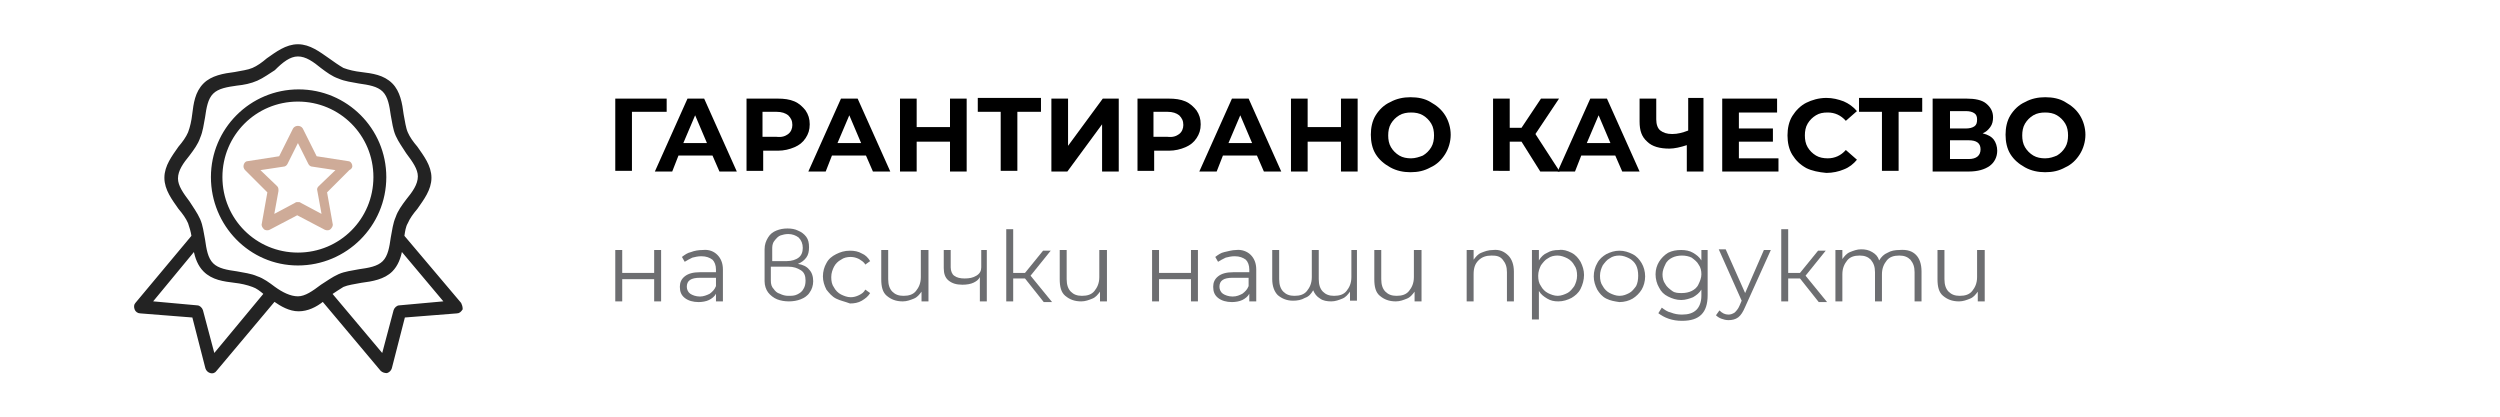 <?xml version="1.0" encoding="utf-8"?>
<!-- Generator: Adobe Illustrator 23.0.3, SVG Export Plug-In . SVG Version: 6.00 Build 0)  -->
<svg version="1.0" id="Layer_1" xmlns="http://www.w3.org/2000/svg" xmlns:xlink="http://www.w3.org/1999/xlink" x="0px" y="0px"
	 width="360px" height="60px" viewBox="0 0 360 60" style="enable-background:new 0 0 360 60;" xml:space="preserve">
<style type="text/css">
	.st0{fill:#CEAB98;}
	.st1{fill:#232323;}
	.st2{fill:#6D6E71;}
	.st3{fill:#232323;stroke:#232323;stroke-width:0.4;stroke-miterlimit:10;}
	.st4{fill:#232323;stroke:#232323;stroke-width:0.5;stroke-miterlimit:10;}
	.st5{fill:#CEAB98;stroke:#CEAB98;stroke-width:0.25;stroke-miterlimit:10;}
	.st6{fill:#FFFFFF;}
	.st7{fill:#232323;stroke:#232323;stroke-width:0.256;stroke-miterlimit:10;}
</style>
<g>
	<path d="M96,16.1h-5l0,8.5h-2.4V14.2H96L96,16.1z"/>
	<path d="M102.6,22.4h-4.9l-0.9,2.3h-2.5L99,14.2h2.4l4.7,10.5h-2.5L102.6,22.4z M101.8,20.6l-1.7-4l-1.7,4H101.8z"/>
	<path d="M114.4,14.6c0.7,0.3,1.2,0.8,1.6,1.3c0.4,0.6,0.6,1.2,0.6,2c0,0.8-0.2,1.4-0.6,2c-0.4,0.6-0.9,1-1.6,1.3
		c-0.7,0.3-1.5,0.5-2.4,0.5h-2.1v2.9h-2.4V14.2h4.5C112.9,14.2,113.7,14.3,114.4,14.6z M113.5,19.3c0.4-0.3,0.6-0.8,0.6-1.3
		c0-0.6-0.2-1-0.6-1.4c-0.4-0.3-0.9-0.5-1.7-0.5h-2v3.6h2C112.6,19.8,113.1,19.6,113.5,19.3z"/>
	<path d="M124.7,22.4h-4.9l-0.9,2.3h-2.5l4.7-10.5h2.4l4.7,10.5h-2.5L124.7,22.4z M124,20.6l-1.7-4l-1.7,4H124z"/>
	<path d="M139.2,14.2v10.5h-2.4v-4.3H132v4.3h-2.4V14.2h2.4v4.1h4.8v-4.1H139.2z"/>
	<path d="M149.9,16.1h-3.4v8.5h-2.4v-8.5h-3.3v-2h9.1V16.1z"/>
	<path d="M151.4,14.2h2.4V21l5-6.8h2.3v10.5h-2.4v-6.8l-5,6.8h-2.3V14.2z"/>
	<path d="M170.7,14.6c0.7,0.3,1.2,0.8,1.6,1.3c0.4,0.6,0.6,1.2,0.6,2c0,0.8-0.2,1.4-0.6,2c-0.4,0.6-0.9,1-1.6,1.3
		c-0.7,0.3-1.5,0.5-2.4,0.5h-2.1v2.9h-2.4V14.2h4.5C169.2,14.2,170,14.3,170.7,14.6z M169.8,19.3c0.4-0.3,0.6-0.8,0.6-1.3
		c0-0.6-0.2-1-0.6-1.4c-0.4-0.3-0.9-0.5-1.7-0.5h-2v3.6h2C168.9,19.8,169.4,19.6,169.8,19.3z"/>
	<path d="M181,22.4h-4.9l-0.9,2.3h-2.5l4.7-10.5h2.4l4.7,10.5H182L181,22.4z M180.3,20.6l-1.7-4l-1.7,4H180.3z"/>
	<path d="M195.5,14.2v10.5h-2.4v-4.3h-4.8v4.3h-2.4V14.2h2.4v4.1h4.8v-4.1H195.5z"/>
	<path d="M200.2,24.1c-0.9-0.5-1.6-1.1-2.1-1.9s-0.7-1.8-0.7-2.8s0.2-2,0.7-2.8s1.2-1.5,2.1-1.9c0.9-0.5,1.9-0.7,2.9-0.7
		c1.1,0,2.1,0.2,2.9,0.7c0.9,0.5,1.6,1.1,2.1,1.9s0.8,1.8,0.8,2.8s-0.3,2-0.8,2.8s-1.2,1.5-2.1,1.9c-0.9,0.5-1.8,0.7-2.9,0.7
		C202.1,24.8,201.1,24.6,200.2,24.1z M204.9,22.4c0.5-0.3,0.9-0.7,1.2-1.2c0.3-0.5,0.4-1.1,0.4-1.7s-0.1-1.2-0.4-1.7
		c-0.3-0.5-0.7-0.9-1.2-1.2s-1.1-0.4-1.7-0.4c-0.6,0-1.2,0.1-1.7,0.4s-0.9,0.7-1.2,1.2c-0.3,0.5-0.4,1.1-0.4,1.7s0.1,1.2,0.4,1.7
		c0.3,0.5,0.7,0.9,1.2,1.2s1.1,0.4,1.7,0.4C203.8,22.8,204.4,22.6,204.9,22.4z"/>
	<path d="M219.1,20.4h-1.7v4.2H215V14.2h2.4v4.2h1.7l2.8-4.2h2.6l-3.4,5.1l3.5,5.4h-2.8L219.1,20.4z"/>
	<path d="M232.6,22.4h-4.9l-0.9,2.3h-2.5l4.7-10.5h2.4l4.7,10.5h-2.5L232.6,22.4z M231.9,20.6l-1.7-4l-1.7,4H231.9z"/>
	<path d="M245.3,14.2v10.5h-2.4v-3.8c-0.9,0.3-1.8,0.5-2.5,0.5c-1.4,0-2.5-0.3-3.2-1c-0.8-0.7-1.1-1.6-1.1-2.9v-3.3h2.4v3
		c0,0.7,0.2,1.3,0.6,1.6s0.9,0.5,1.7,0.5c0.8,0,1.5-0.2,2.3-0.5v-4.7H245.3z"/>
	<path d="M256.1,22.7v2H248V14.2h7.9v2h-5.5v2.3h4.9v1.9h-4.9v2.4H256.1z"/>
	<path d="M260.1,24.2c-0.9-0.5-1.5-1.1-2-1.9c-0.5-0.8-0.7-1.8-0.7-2.8s0.2-2,0.7-2.8c0.5-0.8,1.2-1.5,2-1.9s1.8-0.7,2.9-0.7
		c0.9,0,1.7,0.2,2.5,0.5c0.7,0.3,1.4,0.8,1.9,1.4l-1.6,1.4c-0.7-0.8-1.6-1.2-2.6-1.2c-0.7,0-1.2,0.1-1.7,0.4s-0.9,0.7-1.2,1.2
		s-0.4,1.1-0.4,1.7s0.1,1.2,0.4,1.7s0.7,0.9,1.2,1.2s1.1,0.4,1.7,0.4c1,0,1.9-0.4,2.6-1.2l1.6,1.4c-0.5,0.6-1.1,1.1-1.9,1.4
		c-0.7,0.3-1.6,0.5-2.5,0.5C261.9,24.8,260.9,24.6,260.1,24.2z"/>
	<path d="M276.8,16.1h-3.4v8.5h-2.4v-8.5h-3.3v-2h9.1V16.1z"/>
	<path d="M287.1,20.1c0.3,0.4,0.5,1,0.5,1.6c0,0.9-0.4,1.7-1.1,2.2c-0.7,0.5-1.7,0.8-3,0.8h-5.2V14.2h4.9c1.2,0,2.2,0.2,2.8,0.7
		s1,1.1,1,2c0,0.5-0.1,1-0.4,1.4c-0.3,0.4-0.6,0.7-1.1,0.9C286.3,19.4,286.8,19.7,287.1,20.1z M280.8,18.5h2.3
		c0.5,0,0.9-0.1,1.2-0.3c0.3-0.2,0.4-0.5,0.4-1c0-0.4-0.1-0.7-0.4-0.9c-0.3-0.2-0.7-0.3-1.2-0.3h-2.3V18.5z M285.2,21.5
		c0-0.9-0.6-1.3-1.7-1.3h-2.7v2.7h2.7C284.6,22.9,285.2,22.4,285.2,21.5z"/>
	<path d="M291.6,24.1c-0.9-0.5-1.6-1.1-2.1-1.9s-0.7-1.8-0.7-2.8s0.2-2,0.7-2.8s1.2-1.5,2.1-1.9c0.9-0.5,1.9-0.7,2.9-0.7
		c1.1,0,2.1,0.2,2.9,0.7c0.9,0.5,1.6,1.1,2.1,1.9s0.8,1.8,0.8,2.8s-0.3,2-0.8,2.8s-1.2,1.5-2.1,1.9c-0.9,0.5-1.8,0.7-2.9,0.7
		C293.5,24.8,292.5,24.6,291.6,24.1z M296.2,22.4c0.5-0.3,0.9-0.7,1.2-1.2c0.3-0.5,0.4-1.1,0.4-1.7s-0.1-1.2-0.4-1.7
		c-0.3-0.5-0.7-0.9-1.2-1.2s-1.1-0.4-1.7-0.4c-0.6,0-1.2,0.1-1.7,0.4s-0.9,0.7-1.2,1.2c-0.3,0.5-0.4,1.1-0.4,1.7s0.1,1.2,0.4,1.7
		c0.3,0.5,0.7,0.9,1.2,1.2s1.1,0.4,1.7,0.4C295.2,22.8,295.7,22.6,296.2,22.4z"/>
</g>
<g>
	<g>
		<path class="st2" d="M103.3,36.7c0.5,0.5,0.8,1.2,0.8,2.1v4.6h-1v-1.1c-0.2,0.4-0.6,0.7-1,0.9c-0.4,0.2-1,0.3-1.5,0.3
			c-0.8,0-1.5-0.2-2-0.6c-0.5-0.4-0.7-0.9-0.7-1.6c0-0.6,0.2-1.1,0.7-1.5s1.2-0.6,2.2-0.6h2.3v-0.4c0-0.6-0.2-1.1-0.5-1.4
			c-0.4-0.3-0.9-0.5-1.6-0.5c-0.5,0-0.9,0.1-1.3,0.2c-0.4,0.2-0.8,0.4-1.1,0.6l-0.4-0.7c0.4-0.3,0.8-0.6,1.3-0.7
			c0.5-0.2,1.1-0.3,1.7-0.3C102.1,35.9,102.8,36.2,103.3,36.7z M102.2,42.3c0.4-0.3,0.7-0.6,0.9-1.1V40h-2.3c-1.3,0-1.9,0.4-1.9,1.3
			c0,0.4,0.2,0.8,0.5,1s0.8,0.4,1.4,0.4C101.3,42.7,101.8,42.5,102.2,42.3z"/>
		<path class="st2" d="M116.5,38.8c0.4,0.4,0.6,1,0.6,1.7c0,0.6-0.2,1.2-0.5,1.6c-0.3,0.5-0.8,0.8-1.3,1c-0.5,0.2-1.1,0.3-1.7,0.3
			c-0.6,0-1.2-0.1-1.7-0.3c-0.5-0.2-1-0.6-1.3-1s-0.5-1-0.5-1.6v-4.6c0-0.7,0.2-1.2,0.5-1.7c0.3-0.5,0.7-0.8,1.2-1
			c0.5-0.2,1-0.3,1.6-0.3c0.6,0,1.1,0.1,1.5,0.3c0.5,0.2,0.9,0.5,1.2,0.9c0.3,0.4,0.4,0.9,0.4,1.5c0,0.6-0.1,1.1-0.4,1.5
			s-0.7,0.7-1.2,0.9C115.6,38.1,116.2,38.4,116.5,38.8z M111.1,37.6h2.2c0.7,0,1.3-0.2,1.7-0.5c0.4-0.3,0.6-0.8,0.6-1.4
			c0-0.6-0.2-1.1-0.6-1.5c-0.4-0.3-0.9-0.5-1.5-0.5c-0.4,0-0.8,0.1-1.1,0.2s-0.6,0.4-0.9,0.8s-0.3,0.8-0.3,1.2V37.6z M114.8,42.4
			c0.4-0.2,0.7-0.4,0.9-0.8c0.2-0.3,0.3-0.7,0.3-1.2c0-0.7-0.2-1.2-0.7-1.5s-1-0.5-1.8-0.5h-2.5v2c0,0.5,0.1,0.9,0.4,1.2
			c0.2,0.3,0.5,0.6,0.9,0.7c0.4,0.2,0.8,0.3,1.2,0.3C114,42.6,114.4,42.6,114.8,42.4z"/>
		<path class="st2" d="M120.4,43c-0.6-0.3-1-0.8-1.4-1.3c-0.3-0.6-0.5-1.2-0.5-1.9s0.2-1.4,0.5-1.9c0.3-0.6,0.8-1,1.4-1.3
			c0.6-0.3,1.2-0.5,2-0.5c0.6,0,1.2,0.1,1.7,0.4c0.5,0.2,0.9,0.6,1.2,1.1l-0.7,0.5c-0.2-0.4-0.6-0.6-0.9-0.8
			c-0.4-0.2-0.8-0.3-1.2-0.3c-0.5,0-1,0.1-1.4,0.4c-0.4,0.2-0.8,0.6-1,1s-0.4,0.9-0.4,1.5c0,0.6,0.1,1.1,0.4,1.5
			c0.2,0.4,0.6,0.8,1,1c0.4,0.2,0.9,0.4,1.4,0.4c0.4,0,0.8-0.1,1.2-0.3c0.4-0.2,0.7-0.4,0.9-0.8l0.7,0.5c-0.3,0.5-0.7,0.8-1.2,1.1
			s-1.1,0.4-1.7,0.4C121.6,43.4,121,43.3,120.4,43z"/>
		<path class="st2" d="M133.7,36v7.4h-1V42c-0.3,0.4-0.6,0.8-1.1,1c-0.5,0.2-1,0.4-1.6,0.4c-1,0-1.7-0.3-2.3-0.8
			c-0.6-0.5-0.8-1.3-0.8-2.4V36h1v4.2c0,0.8,0.2,1.4,0.6,1.8s0.9,0.6,1.6,0.6c0.8,0,1.4-0.2,1.8-0.7c0.4-0.5,0.7-1.1,0.7-2V36H133.7
			z"/>
		<path class="st2" d="M142.1,36v7.4h-1v-3.5c-0.2,0.4-0.5,0.6-0.9,0.8c-0.4,0.2-1,0.3-1.6,0.3c-0.9,0-1.5-0.2-2-0.6
			c-0.5-0.4-0.7-1-0.7-1.8V36h1v2.5c0,0.5,0.2,1,0.5,1.2c0.4,0.3,0.9,0.4,1.5,0.4c0.7,0,1.2-0.1,1.7-0.4s0.7-0.7,0.7-1.2V36H142.1z"
			/>
		<path class="st2" d="M147.6,40.1h-1.7v3.3h-1V33h1v6.3h1.7l2.6-3.2h1.1l-2.9,3.6l3.1,3.8h-1.2L147.6,40.1z"/>
		<path class="st2" d="M159.4,36v7.4h-1V42c-0.3,0.4-0.6,0.8-1.1,1c-0.5,0.2-1,0.4-1.6,0.4c-1,0-1.7-0.3-2.3-0.8
			c-0.6-0.5-0.8-1.3-0.8-2.4V36h1v4.2c0,0.8,0.2,1.4,0.6,1.8s0.9,0.6,1.6,0.6c0.8,0,1.4-0.2,1.8-0.7c0.4-0.5,0.7-1.1,0.7-2V36H159.4
			z"/>
		<path class="st2" d="M165.9,36h1v3.3h4.6V36h1v7.4h-1v-3.2h-4.6v3.2h-1V36z"/>
		<path class="st2" d="M180.1,36.7c0.5,0.5,0.8,1.2,0.8,2.1v4.6h-1v-1.1c-0.2,0.4-0.6,0.7-1,0.9c-0.4,0.2-1,0.3-1.5,0.3
			c-0.8,0-1.5-0.2-2-0.6c-0.5-0.4-0.7-0.9-0.7-1.6c0-0.6,0.2-1.1,0.7-1.5c0.5-0.4,1.2-0.6,2.2-0.6h2.3v-0.4c0-0.6-0.2-1.1-0.5-1.4
			c-0.4-0.3-0.9-0.5-1.6-0.5c-0.5,0-0.9,0.1-1.3,0.2c-0.4,0.2-0.8,0.4-1.1,0.6l-0.4-0.7c0.4-0.3,0.8-0.6,1.3-0.7s1.1-0.3,1.7-0.3
			C178.8,35.9,179.6,36.2,180.1,36.7z M178.9,42.3c0.4-0.3,0.7-0.6,0.9-1.1V40h-2.3c-1.3,0-1.9,0.4-1.9,1.3c0,0.4,0.2,0.8,0.5,1
			c0.3,0.2,0.8,0.4,1.4,0.4C178.1,42.7,178.5,42.5,178.9,42.3z"/>
		<path class="st2" d="M195.4,36v7.3h-1v-1.3c-0.3,0.4-0.6,0.8-1.1,1c-0.5,0.2-1,0.4-1.6,0.4c-0.6,0-1.2-0.1-1.6-0.4
			c-0.5-0.3-0.8-0.7-1-1.2c-0.3,0.5-0.6,0.9-1.2,1.1c-0.5,0.3-1.1,0.4-1.7,0.4c-0.9,0-1.6-0.3-2.2-0.8c-0.5-0.5-0.8-1.3-0.8-2.3V36
			h1v4.2c0,0.8,0.2,1.4,0.6,1.8c0.4,0.4,0.9,0.6,1.6,0.6c0.8,0,1.4-0.2,1.8-0.7c0.4-0.5,0.7-1.1,0.7-2V36h1v4.2
			c0,0.8,0.2,1.4,0.6,1.8c0.4,0.4,0.9,0.6,1.6,0.6c0.8,0,1.4-0.2,1.8-0.7c0.4-0.5,0.7-1.1,0.7-2V36H195.4z"/>
		<path class="st2" d="M204.7,36v7.4h-1V42c-0.3,0.4-0.6,0.8-1.1,1c-0.5,0.2-1,0.4-1.6,0.4c-1,0-1.7-0.3-2.3-0.8
			c-0.6-0.5-0.8-1.3-0.8-2.4V36h1v4.2c0,0.8,0.2,1.4,0.6,1.8s0.9,0.6,1.6,0.6c0.8,0,1.4-0.2,1.8-0.7c0.4-0.5,0.7-1.1,0.7-2V36H204.7
			z"/>
		<path class="st2" d="M217.2,36.8c0.5,0.5,0.8,1.3,0.8,2.3v4.3h-1v-4.2c0-0.8-0.2-1.3-0.6-1.8s-0.9-0.6-1.6-0.6
			c-0.8,0-1.4,0.2-1.9,0.7c-0.5,0.5-0.7,1.1-0.7,2v3.9h-1V36h1v1.4c0.3-0.4,0.6-0.8,1.1-1c0.5-0.2,1-0.4,1.7-0.4
			C215.9,35.9,216.6,36.2,217.2,36.8z"/>
		<path class="st2" d="M226.3,36.4c0.6,0.3,1,0.8,1.3,1.3c0.3,0.6,0.5,1.2,0.5,1.9c0,0.7-0.2,1.4-0.5,2c-0.3,0.6-0.8,1-1.3,1.3
			c-0.6,0.3-1.2,0.5-1.9,0.5c-0.6,0-1.1-0.1-1.6-0.4s-0.9-0.6-1.2-1.1v4.1h-1V36h1v1.5c0.3-0.5,0.7-0.9,1.2-1.1
			c0.5-0.3,1-0.4,1.7-0.4C225.1,35.9,225.7,36.1,226.3,36.4z M225.7,42.2c0.4-0.2,0.7-0.6,1-1c0.2-0.4,0.4-0.9,0.4-1.5
			c0-0.6-0.1-1.1-0.4-1.5c-0.2-0.4-0.6-0.8-1-1c-0.4-0.2-0.9-0.4-1.4-0.4c-0.5,0-1,0.1-1.4,0.4c-0.4,0.2-0.7,0.6-1,1
			c-0.2,0.4-0.4,0.9-0.4,1.5c0,0.6,0.1,1.1,0.4,1.5c0.2,0.4,0.6,0.8,1,1c0.4,0.2,0.9,0.4,1.4,0.4C224.8,42.6,225.3,42.4,225.7,42.2z
			"/>
		<path class="st2" d="M231.3,43c-0.6-0.3-1-0.8-1.3-1.3c-0.3-0.6-0.5-1.2-0.5-1.9s0.2-1.4,0.5-1.9c0.3-0.6,0.8-1,1.3-1.3
			c0.6-0.3,1.2-0.5,1.9-0.5c0.7,0,1.3,0.2,1.9,0.5c0.6,0.3,1,0.8,1.3,1.3s0.5,1.2,0.5,1.9s-0.2,1.4-0.5,1.9s-0.8,1-1.3,1.3
			s-1.2,0.5-1.9,0.5C232.5,43.4,231.9,43.3,231.3,43z M234.6,42.2c0.4-0.2,0.7-0.6,1-1c0.2-0.4,0.3-0.9,0.3-1.5
			c0-0.6-0.1-1.1-0.3-1.5s-0.6-0.8-1-1c-0.4-0.2-0.9-0.4-1.4-0.4c-0.5,0-1,0.1-1.4,0.4c-0.4,0.2-0.7,0.6-1,1
			c-0.2,0.4-0.4,0.9-0.4,1.5c0,0.6,0.1,1.1,0.4,1.5c0.2,0.4,0.6,0.8,1,1s0.9,0.4,1.4,0.4C233.8,42.6,234.2,42.4,234.6,42.2z"/>
		<path class="st2" d="M245.9,36v6.5c0,1.3-0.3,2.2-0.9,2.8c-0.6,0.6-1.5,0.9-2.8,0.9c-0.7,0-1.3-0.1-1.9-0.3
			c-0.6-0.2-1.1-0.5-1.5-0.8l0.5-0.8c0.4,0.3,0.8,0.6,1.3,0.7c0.5,0.2,1,0.3,1.6,0.3c0.9,0,1.6-0.2,2.1-0.7c0.4-0.4,0.7-1.1,0.7-2
			v-0.9c-0.3,0.5-0.7,0.8-1.2,1.1c-0.5,0.2-1.1,0.4-1.7,0.4c-0.7,0-1.3-0.2-1.9-0.5c-0.6-0.3-1-0.7-1.3-1.3
			c-0.3-0.5-0.5-1.2-0.5-1.9c0-0.7,0.2-1.3,0.5-1.8c0.3-0.5,0.8-1,1.3-1.3c0.6-0.3,1.2-0.4,1.9-0.4c0.6,0,1.2,0.1,1.7,0.4
			s0.9,0.6,1.2,1.1V36H245.9z M243.6,41.9c0.4-0.2,0.8-0.5,1-1c0.2-0.4,0.4-0.9,0.4-1.4c0-0.5-0.1-1-0.4-1.4c-0.2-0.4-0.6-0.7-1-1
			c-0.4-0.2-0.9-0.3-1.4-0.3c-0.5,0-1,0.1-1.4,0.3c-0.4,0.2-0.8,0.5-1,1c-0.2,0.4-0.4,0.9-0.4,1.4c0,0.5,0.1,1,0.4,1.4
			c0.2,0.4,0.6,0.7,1,1s0.9,0.3,1.4,0.3S243.2,42.1,243.6,41.9z"/>
		<path class="st2" d="M255,36l-3.7,8.2c-0.3,0.7-0.6,1.2-1,1.5c-0.4,0.3-0.9,0.4-1.4,0.4c-0.4,0-0.7-0.1-1-0.2s-0.6-0.3-0.8-0.5
			l0.5-0.7c0.4,0.4,0.8,0.6,1.3,0.6c0.3,0,0.6-0.1,0.9-0.3c0.2-0.2,0.5-0.5,0.7-1l0.3-0.7l-3.3-7.4h1l2.8,6.3L254,36H255z"/>
		<path class="st2" d="M259.2,40.1h-1.7v3.3h-1V33h1v6.3h1.7l2.6-3.2h1.1l-2.9,3.6l3.1,3.8h-1.2L259.2,40.1z"/>
		<path class="st2" d="M275.9,36.7c0.5,0.5,0.8,1.3,0.8,2.4v4.3h-1v-4.2c0-0.8-0.2-1.3-0.6-1.8c-0.4-0.4-0.9-0.6-1.6-0.6
			c-0.8,0-1.4,0.2-1.8,0.7c-0.4,0.5-0.7,1.1-0.7,2v3.9h-1v-4.2c0-0.8-0.2-1.3-0.6-1.8c-0.4-0.4-0.9-0.6-1.6-0.6
			c-0.8,0-1.4,0.2-1.8,0.7c-0.4,0.5-0.7,1.1-0.7,2v3.9h-1V36h1v1.3c0.3-0.4,0.6-0.8,1.1-1c0.5-0.2,1-0.4,1.6-0.4
			c0.6,0,1.1,0.1,1.6,0.4c0.5,0.3,0.8,0.6,1,1.2c0.3-0.5,0.7-0.9,1.2-1.1c0.5-0.3,1.1-0.4,1.7-0.4C274.7,35.9,275.4,36.2,275.9,36.7
			z"/>
		<path class="st2" d="M285.8,36v7.4h-1V42c-0.3,0.4-0.6,0.8-1.1,1c-0.5,0.2-1,0.4-1.6,0.4c-1,0-1.7-0.3-2.3-0.8
			c-0.6-0.5-0.8-1.3-0.8-2.4V36h1v4.2c0,0.8,0.2,1.4,0.6,1.8s0.9,0.6,1.6,0.6c0.8,0,1.4-0.2,1.8-0.7c0.4-0.5,0.7-1.1,0.7-2V36H285.8
			z"/>
	</g>
	<path class="st2" d="M88.6,36h1v3.3h4.6V36h1v7.4h-1v-3.2h-4.6v3.2h-1V36z"/>
</g>
<g>
	<path class="st7" d="M55.5,25.5c0-6.9-5.6-12.5-12.5-12.5s-12.5,5.6-12.5,12.5S36,38.1,42.9,38.1S55.5,32.5,55.5,25.5z M42.9,36.5
		c-6.1,0-11-4.9-11-11s4.9-11,11-11s11,4.9,11,11S49,36.5,42.9,36.5z"/>
	<path class="st7" d="M66.3,43.7L58.1,34c0.1-0.7,0.2-1.4,0.5-1.9c0.3-0.7,0.8-1.4,1.4-2.1c0.9-1.3,2-2.7,2-4.4s-1.1-3.1-2-4.4
		c-0.6-0.7-1.1-1.4-1.4-2.1c-0.3-0.7-0.4-1.6-0.6-2.6c-0.2-1.6-0.5-3.3-1.6-4.4c-1.2-1.2-2.8-1.4-4.4-1.6c-0.9-0.1-1.8-0.3-2.6-0.6
		C48.7,9.5,48,9,47.3,8.5c-1.3-0.9-2.7-2-4.4-2s-3.1,1.1-4.4,2c-0.7,0.6-1.4,1.1-2.1,1.4c-0.7,0.3-1.6,0.4-2.6,0.6
		c-1.6,0.2-3.3,0.5-4.4,1.6c-1.2,1.2-1.4,2.8-1.6,4.4c-0.1,0.9-0.3,1.8-0.6,2.6c-0.3,0.7-0.8,1.4-1.4,2.1c-0.9,1.3-2,2.7-2,4.4
		s1.1,3.1,2,4.4c0.6,0.7,1.1,1.4,1.4,2.1c0.2,0.6,0.4,1.2,0.5,1.9l-8.1,9.7c-0.2,0.2-0.2,0.5-0.1,0.8c0.1,0.3,0.4,0.5,0.7,0.5
		l7.6,0.6l1.9,7.4c0.1,0.3,0.3,0.5,0.6,0.6c0.3,0.1,0.6,0,0.8-0.3l8.4-10c1,0.7,2.2,1.4,3.5,1.4c1.3,0,2.5-0.6,3.5-1.4l8.4,10
		c0.2,0.2,0.5,0.3,0.8,0.3c0.3-0.1,0.5-0.3,0.6-0.6l1.9-7.4l7.6-0.6c0.3,0,0.5-0.2,0.7-0.5C66.5,44.2,66.4,43.9,66.3,43.7L66.3,43.7
		z M30.8,51.1l-1.7-6.4c-0.1-0.3-0.4-0.6-0.7-0.6l-6.6-0.6L28,36c0.2,1.1,0.6,2.2,1.4,3c1.2,1.2,2.8,1.4,4.4,1.6
		c0.9,0.1,1.8,0.3,2.6,0.6c0.6,0.2,1.1,0.6,1.7,1.1L30.8,51.1z M39.5,41.4c-0.8-0.6-1.6-1.2-2.5-1.5c-0.9-0.4-1.9-0.5-2.9-0.7
		c-1.4-0.2-2.7-0.4-3.5-1.2c-0.8-0.8-1-2.1-1.2-3.5c-0.2-1-0.3-2-0.7-2.9c-0.4-0.9-1-1.7-1.5-2.5c-0.9-1.2-1.7-2.3-1.7-3.4
		c0-1.2,0.8-2.3,1.7-3.4c0.6-0.8,1.2-1.6,1.5-2.5c0.4-0.9,0.5-1.9,0.7-2.9c0.2-1.4,0.4-2.7,1.2-3.5c0.8-0.8,2.1-1,3.5-1.2
		c1-0.1,2-0.3,2.9-0.7c0.9-0.4,1.7-1,2.5-1.5C40.6,8.9,41.7,8,42.9,8c1.2,0,2.3,0.8,3.4,1.7c0.8,0.6,1.6,1.2,2.5,1.5
		c0.9,0.4,1.9,0.5,2.9,0.7c1.4,0.2,2.7,0.4,3.5,1.2c0.8,0.8,1,2.1,1.2,3.5c0.2,1,0.3,2,0.7,2.9c0.4,0.9,1,1.7,1.5,2.5
		c0.9,1.2,1.7,2.3,1.7,3.4c0,1.2-0.8,2.3-1.7,3.4c-0.6,0.8-1.2,1.6-1.5,2.5c-0.4,0.9-0.5,1.9-0.7,2.9c-0.2,1.4-0.4,2.7-1.2,3.5
		c-0.8,0.8-2.1,1-3.5,1.2c-1,0.2-2,0.3-2.9,0.7c-0.9,0.4-1.7,1-2.5,1.5c-1.2,0.9-2.3,1.7-3.4,1.7S40.6,42.2,39.5,41.4L39.5,41.4z
		 M57.5,44.1c-0.3,0-0.6,0.3-0.7,0.6l-1.7,6.4l-7.4-8.8c0.6-0.4,1.2-0.8,1.7-1.1c0.7-0.3,1.6-0.4,2.6-0.6c1.6-0.2,3.3-0.5,4.4-1.6
		c0.8-0.8,1.2-1.9,1.4-3l6.3,7.5L57.5,44.1L57.5,44.1z"/>
	<path class="st0" d="M50.7,23.7c-0.1-0.3-0.3-0.5-0.6-0.5l-4.5-0.7l-2-4c-0.3-0.5-1.1-0.5-1.4,0l-2,4l-4.5,0.7
		c-0.3,0-0.5,0.2-0.6,0.5c-0.1,0.3,0,0.6,0.2,0.8l3.2,3.2l-0.8,4.5c-0.1,0.3,0.1,0.6,0.3,0.8c0.2,0.2,0.6,0.2,0.8,0.1l4-2.1l4,2.1
		c0.3,0.1,0.6,0.1,0.8-0.1c0.2-0.2,0.4-0.5,0.3-0.8l-0.8-4.5l3.2-3.2C50.7,24.3,50.8,24,50.7,23.7L50.7,23.7z M45.9,26.8
		c-0.2,0.2-0.3,0.4-0.2,0.7l0.6,3.3l-3-1.6c-0.1-0.1-0.2-0.1-0.4-0.1s-0.3,0-0.4,0.1l-3,1.6l0.6-3.3c0-0.3,0-0.5-0.2-0.7l-2.4-2.3
		l3.3-0.5c0.3,0,0.5-0.2,0.6-0.4l1.5-3l1.5,3c0.1,0.2,0.3,0.4,0.6,0.4l3.3,0.5L45.9,26.8L45.9,26.8z"/>
</g>
</svg>
